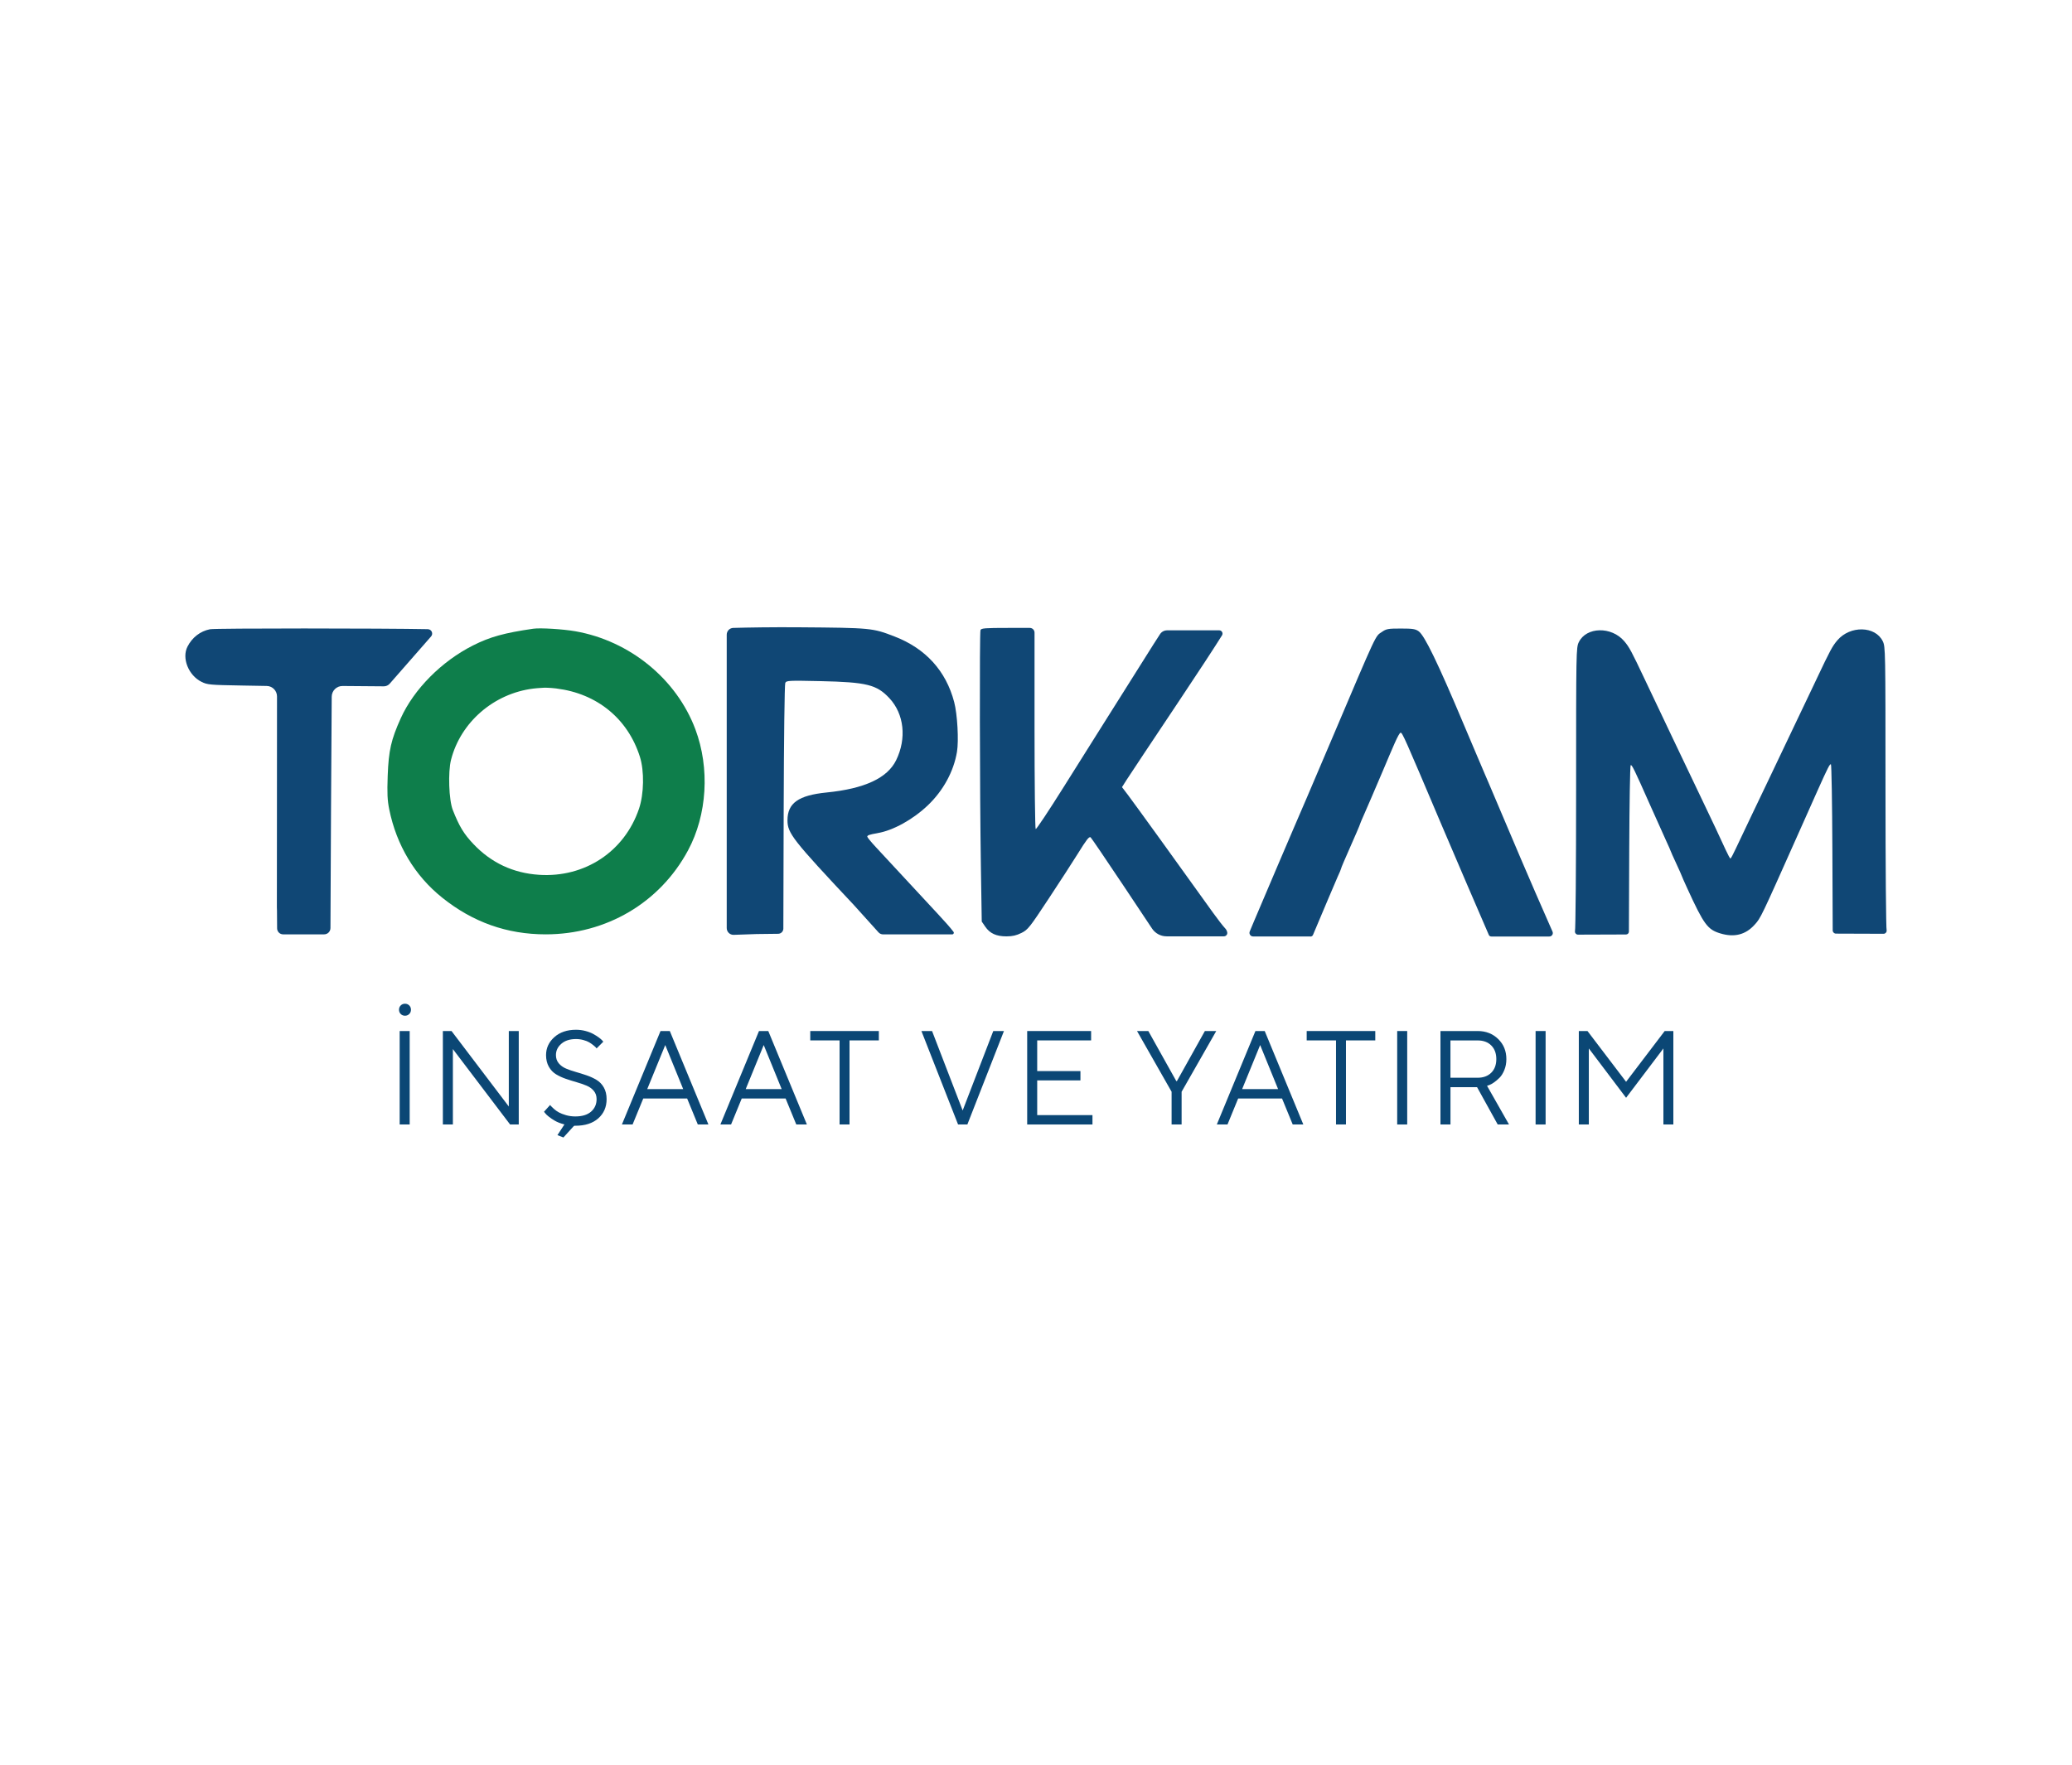 <svg width="540" height="460" viewBox="0 0 540 460" fill="none" xmlns="http://www.w3.org/2000/svg">
<path d="M228.723 217.162C232.772 216.48 237.966 213.604 241.843 209.89C245.849 206.056 248.553 201.081 249.406 195.977C249.897 193.032 249.51 186.166 248.674 182.997C246.538 174.87 241.24 169.049 233.16 165.923C227.388 163.686 227.061 163.66 208.1 163.513C201.596 163.461 194.817 163.565 191.095 163.677C190.148 163.703 189.398 164.489 189.398 165.439V241.922C189.398 242.916 190.225 243.719 191.216 243.684L197.16 243.477L202.811 243.408C203.552 243.399 204.155 242.795 204.155 242.052L204.241 211.039C204.293 192.738 204.474 178.402 204.655 178.022C204.956 177.392 205.447 177.366 213.794 177.547C225.88 177.815 228.482 178.454 231.79 181.995C235.632 186.106 236.33 192.488 233.547 198.171C231.264 202.826 225.312 205.589 215.448 206.574C208.1 207.308 205.232 209.338 205.232 213.811C205.232 217.197 206.55 218.881 222.572 235.955L228.964 243.045C229.266 243.373 229.688 243.563 230.127 243.563H248.166C248.502 243.563 248.709 243.183 248.51 242.916C247.77 241.896 246.202 240.161 244.41 238.226C238.948 232.327 231.376 224.166 228.267 220.824C227.026 219.494 226.027 218.267 226.027 218.095C226.027 217.723 226.604 217.533 228.715 217.171L228.723 217.162Z" fill="#104775"/>
<path d="M111.536 164.005C99.872 163.772 56.188 163.738 54.732 164.023C52.191 164.524 50.072 166.165 48.857 168.565C47.333 171.562 49.124 176.044 52.51 177.729C54.06 178.497 54.629 178.549 63.175 178.696L69.523 178.808C71.005 178.834 72.194 180.052 72.194 181.537L72.177 211.151L72.159 236.456C72.177 236.715 72.202 236.974 72.22 241.983C72.22 242.838 72.917 243.555 73.77 243.555C76.415 243.555 81.773 243.555 84.478 243.555C85.391 243.555 86.123 242.821 86.123 241.905L86.27 211.143L86.451 181.615C86.459 180.052 87.725 178.799 89.285 178.817C93.428 178.86 97.968 178.894 99.967 178.903H100.036C100.621 178.903 101.181 178.653 101.569 178.212L112.345 165.905C112.983 165.18 112.492 164.04 111.518 164.014L111.536 164.005Z" fill="#104775"/>
<path d="M138.997 163.885C131.425 164.981 127.687 166.018 123.276 168.246C115.092 172.374 107.891 179.629 104.454 187.211C101.93 192.79 101.284 195.632 101.042 202.221C100.879 206.842 100.956 208.586 101.447 210.996C103.334 220.306 108.115 228.286 115.239 233.986C123.233 240.394 132.14 243.555 142.219 243.555C158.009 243.555 171.982 235.316 179.313 221.67C184.309 212.378 185.033 200.252 181.217 190.079C176.298 176.977 164.117 167.037 149.938 164.55C146.725 163.988 140.781 163.625 139.006 163.885H138.997ZM145.036 179.473C155.615 180.786 163.626 187.35 166.77 197.273C167.942 200.969 167.838 206.945 166.546 210.78C162.773 221.964 152.427 228.821 140.496 228.035C133.743 227.595 128.023 224.909 123.388 220.021C120.881 217.378 119.684 215.4 118.004 211.134C116.988 208.56 116.729 201.245 117.548 198.059C120.046 188.256 128.712 180.76 138.997 179.49C140.393 179.318 141.582 179.309 141.685 179.275C141.78 179.249 143.287 179.249 145.036 179.465V179.473Z" fill="#0E7E4B"/>
<path d="M319.332 242.035C318.625 241.257 317.454 239.746 316.17 237.967C307.53 225.893 295.435 209.156 293.997 207.265L292.412 205.183L293.592 203.318C294.238 202.299 300.371 193.075 307.185 182.867C312.277 175.25 316.635 168.574 318.479 165.612C318.832 165.042 318.427 164.308 317.755 164.308C314.542 164.308 307.082 164.308 304.188 164.308C303.43 164.308 302.74 164.67 302.327 165.301C301.845 166.018 301.216 166.994 300.587 168.004C298.158 171.899 289.061 186.348 286.063 191.072C284.934 192.842 280.92 199.242 277.121 205.296C273.322 211.35 270.092 216.212 269.92 216.117C269.756 216.022 269.618 204.173 269.618 189.802V164.904C269.618 164.23 269.067 163.677 268.395 163.677H262.684C256.679 163.677 255.723 163.755 255.534 164.247C255.267 164.947 255.335 206.479 255.637 225.859L255.861 240.221L256.765 241.542C257.98 243.322 259.651 244.082 262.287 244.082C263.864 244.082 264.906 243.84 266.215 243.183C267.895 242.346 268.335 241.784 273.365 234.158C276.32 229.685 279.68 224.486 280.86 222.586C283.194 218.82 283.823 218.017 284.228 218.259C284.383 218.354 288.268 224.071 292.877 230.98L300.242 242.043C301.086 243.313 302.508 244.073 304.033 244.073H318.97C319.513 244.073 319.943 243.581 319.84 243.045C319.771 242.674 319.599 242.32 319.34 242.026H319.332V242.035Z" fill="#104775"/>
<path d="M341.522 244.133C341.815 244.133 342.082 243.969 342.194 243.693C344.408 238.433 348.216 229.426 348.603 228.579C349.086 227.543 349.482 226.602 349.482 226.498C349.482 226.394 349.809 225.565 350.214 224.632C350.619 223.7 351.196 222.387 351.498 221.696C352.152 220.211 352.394 219.658 353.582 216.929C354.082 215.78 354.487 214.787 354.487 214.709C354.487 214.632 354.943 213.561 355.503 212.308C356.063 211.065 358.355 205.736 360.594 200.468C362.834 195.2 364.497 191.072 365.022 190.994C365.47 190.933 366.125 192.428 375.558 214.701C379.331 223.605 385.481 237.846 388.014 243.702C388.126 243.961 388.376 244.116 388.66 244.116H403.778C404.442 244.116 404.881 243.451 404.614 242.847C401.78 236.412 398.334 228.51 396.318 223.752C391.959 213.474 388.238 204.708 388.066 204.32C387.885 203.923 387.411 202.817 386.989 201.815C385.843 199.095 385.197 197.575 384.853 196.798C384.672 196.4 383.138 192.782 381.441 188.74C374.731 172.797 371.276 165.672 369.743 164.567C368.89 163.954 368.192 163.841 365.083 163.841C361.757 163.841 361.301 163.919 360.138 164.731C358.363 165.949 359.096 164.385 347.173 192.462C342.332 203.853 337.93 214.157 337.379 215.366C336.827 216.575 329.755 233.252 326.852 240.057C326.507 240.869 326.111 241.81 325.706 242.795C325.448 243.417 325.904 244.107 326.576 244.107H341.539L341.522 244.133Z" fill="#104775"/>
<path d="M491.393 205.598C491.393 169.343 491.376 168.6 490.687 167.158C488.749 163.142 482.176 163.004 478.851 166.907C477.541 168.445 476.964 169.524 473.492 176.874C473.139 177.625 472.769 178.385 472.39 179.197C471.554 180.967 469.788 184.681 468.462 187.436C465.369 193.887 462.475 199.967 460.872 203.379C460.183 204.855 458.245 208.897 456.591 212.334C454.937 215.772 453.033 219.779 452.379 221.204C451.715 222.638 451.095 223.803 450.983 223.803C450.871 223.803 450.328 222.802 449.768 221.584C448.046 217.827 446.34 214.209 443.816 208.94C440.637 202.316 437.863 196.487 435.787 192.108C434.857 190.139 433.367 186.995 432.471 185.121C431.566 183.239 429.861 179.637 428.646 177.064C425.192 169.757 424.614 168.669 423.305 167.14C419.988 163.237 413.416 163.375 411.469 167.391C410.771 168.833 410.762 169.576 410.762 205.831C410.762 226.006 410.625 242.501 410.461 242.786V242.838C410.461 243.278 410.823 243.641 411.262 243.632L423.779 243.589C424.184 243.589 424.52 243.252 424.52 242.847L424.606 221.61C424.657 209.536 424.821 199.553 424.985 199.458C425.295 199.268 425.915 200.529 429.964 209.666C431.635 213.431 433.53 217.646 434.202 219.105C434.866 220.539 435.417 221.791 435.417 221.86C435.417 221.929 436.063 223.38 436.847 225.064C437.631 226.748 438.277 228.199 438.277 228.268C438.277 228.338 438.932 229.823 439.724 231.55C444.057 241.007 445.022 242.311 448.356 243.313C452 244.41 454.937 243.658 457.289 241.042C458.908 239.237 458.814 239.427 468.729 217.188C471.373 211.255 472.76 208.154 473.665 206.125C476.404 199.993 476.904 199.069 477.171 199.233C477.326 199.328 477.498 209.312 477.55 221.385L477.636 242.527C477.636 242.985 478.015 243.365 478.472 243.365L490.894 243.408C491.333 243.408 491.695 243.054 491.695 242.613V242.562C491.531 242.277 491.393 225.781 491.393 205.607V205.598Z" fill="#104775"/>
<path d="M104.436 262.088C104.738 261.786 105.108 261.639 105.547 261.639C105.987 261.639 106.357 261.786 106.659 262.088C106.96 262.391 107.107 262.762 107.107 263.202C107.107 263.643 106.96 264.014 106.659 264.316C106.357 264.619 105.987 264.766 105.547 264.766C105.108 264.766 104.738 264.619 104.436 264.316C104.135 264.014 103.988 263.643 103.988 263.202C103.988 262.762 104.135 262.391 104.436 262.088ZM104.161 268.755H106.771V293.119H104.161V268.755V268.755Z" fill="#0B4775"/>
<path d="M135.197 268.756V293.119H132.94L118.028 273.462V293.119H115.418V268.756H117.675L132.604 288.429V268.756H135.197V268.756Z" fill="#0B4775"/>
<path d="M154.768 284.37C154.285 283.783 153.657 283.325 152.881 282.997C152.106 282.669 151.253 282.375 150.314 282.107C149.375 281.84 148.436 281.546 147.497 281.226C146.558 280.907 145.706 280.51 144.93 280.043C144.155 279.577 143.526 278.921 143.044 278.074C142.561 277.228 142.311 276.209 142.311 275.034C142.311 273.203 143.026 271.64 144.465 270.353C145.904 269.066 147.79 268.427 150.125 268.427C151.003 268.427 151.848 268.54 152.64 268.756C153.433 268.971 154.096 269.239 154.63 269.533C155.164 269.826 155.638 270.129 156.051 270.431C156.465 270.733 156.766 270.992 156.947 271.2L157.232 271.536L155.483 273.29C155.44 273.221 155.371 273.134 155.276 273.031C155.181 272.927 154.975 272.728 154.63 272.452C154.285 272.176 153.932 271.925 153.553 271.701C153.174 271.476 152.675 271.277 152.046 271.105C151.417 270.932 150.771 270.846 150.107 270.846C148.514 270.846 147.247 271.251 146.3 272.072C145.352 272.892 144.887 273.868 144.887 275.026C144.887 275.863 145.128 276.58 145.619 277.167C146.11 277.755 146.739 278.212 147.515 278.541C148.29 278.869 149.151 279.162 150.09 279.43C151.029 279.698 151.96 279.991 152.899 280.311C153.837 280.631 154.69 281.028 155.466 281.494C156.241 281.961 156.878 282.608 157.361 283.455C157.843 284.301 158.093 285.311 158.093 286.503C158.093 288.567 157.369 290.234 155.922 291.521C154.475 292.808 152.476 293.447 149.927 293.447C148.884 293.447 147.902 293.317 146.963 293.067C146.024 292.816 145.258 292.514 144.655 292.169C144.052 291.823 143.526 291.469 143.061 291.106C142.596 290.744 142.277 290.441 142.096 290.191L141.777 289.802L143.371 288.032C143.414 288.101 143.5 288.205 143.621 288.343C143.741 288.481 144 288.731 144.388 289.077C144.775 289.422 145.206 289.725 145.671 289.975C146.136 290.225 146.748 290.467 147.523 290.692C148.298 290.916 149.108 291.02 149.927 291.02C151.71 291.02 153.088 290.605 154.044 289.768C155 288.93 155.483 287.842 155.483 286.495C155.483 285.657 155.242 284.94 154.751 284.353L154.768 284.37Z" fill="#0B4775"/>
<path d="M167.647 286.339L164.864 293.119H162.082L172.144 268.756H174.564L184.626 293.119H181.861L179.078 286.339H167.621H167.647ZM173.376 272.409L168.681 283.895H178.053L173.376 272.409Z" fill="#0B4775"/>
<path d="M193.311 286.339L190.529 293.119H187.746L197.808 268.756H200.228L210.29 293.119H207.525L204.742 286.339H193.285H193.311ZM199.04 272.409L194.345 283.895H203.717L199.04 272.409Z" fill="#0B4775"/>
<path d="M229.043 268.756V271.2H221.402V293.11H218.809V271.2H211.168V268.756H229.043Z" fill="#0B4775"/>
<path d="M240.129 268.756H242.911L250.888 289.466L258.865 268.756H261.648L252.112 293.119H249.691L240.138 268.756H240.129Z" fill="#0B4775"/>
<path d="M284.717 290.692V293.119H267.703V268.756H284.363V271.2H270.313V279.197H281.581V281.624H270.313V290.675H284.717V290.692Z" fill="#0B4775"/>
<path d="M306.726 281.805L314.013 268.756H316.977L307.949 284.586V293.11H305.339V284.586L296.328 268.756H299.274L306.562 281.805H306.734H306.726Z" fill="#0B4775"/>
<path d="M322.69 286.339L319.907 293.119H317.125L327.187 268.756H329.607L339.669 293.119H336.904L334.121 286.339H322.664H322.69ZM328.418 272.409L323.724 283.895H333.096L328.418 272.409Z" fill="#0B4775"/>
<path d="M358.422 268.756V271.2H350.781V293.11H348.188V271.2H340.547V268.756H358.422Z" fill="#0B4775"/>
<path d="M364.133 268.756H366.743V293.119H364.133V268.756V268.756Z" fill="#0B4775"/>
<path d="M385.11 268.756C387.255 268.756 389.038 269.455 390.46 270.846C391.881 272.236 392.587 273.981 392.587 276.062C392.587 277.107 392.415 278.057 392.062 278.912C391.709 279.767 391.295 280.449 390.804 280.933C390.313 281.416 389.831 281.831 389.331 282.176C388.831 282.522 388.418 282.746 388.073 282.859L387.548 283.031L393.276 293.119H390.33L384.946 283.386H378.02V293.119H375.41V268.756H385.119H385.11ZM378.012 271.2V280.933H385.11C386.592 280.933 387.772 280.492 388.651 279.62C389.529 278.748 389.969 277.556 389.969 276.071C389.969 274.585 389.529 273.402 388.651 272.521C387.772 271.64 386.592 271.208 385.11 271.208H378.012V271.2Z" fill="#0B4775"/>
<path d="M400.203 268.756H402.813V293.119H400.203V268.756V268.756Z" fill="#0B4775"/>
<path d="M423.787 286.158L414.079 273.298V293.119H411.469V268.756H413.726L423.787 281.986L433.849 268.756H436.106V293.119H433.513V273.298L423.787 286.158V286.158Z" fill="#0B4775"/>
<path d="M150.834 292.108L146.837 296.504L145.277 295.891L148.396 291.124L150.834 292.1V292.108Z" fill="#0B4775"/>
</svg>
